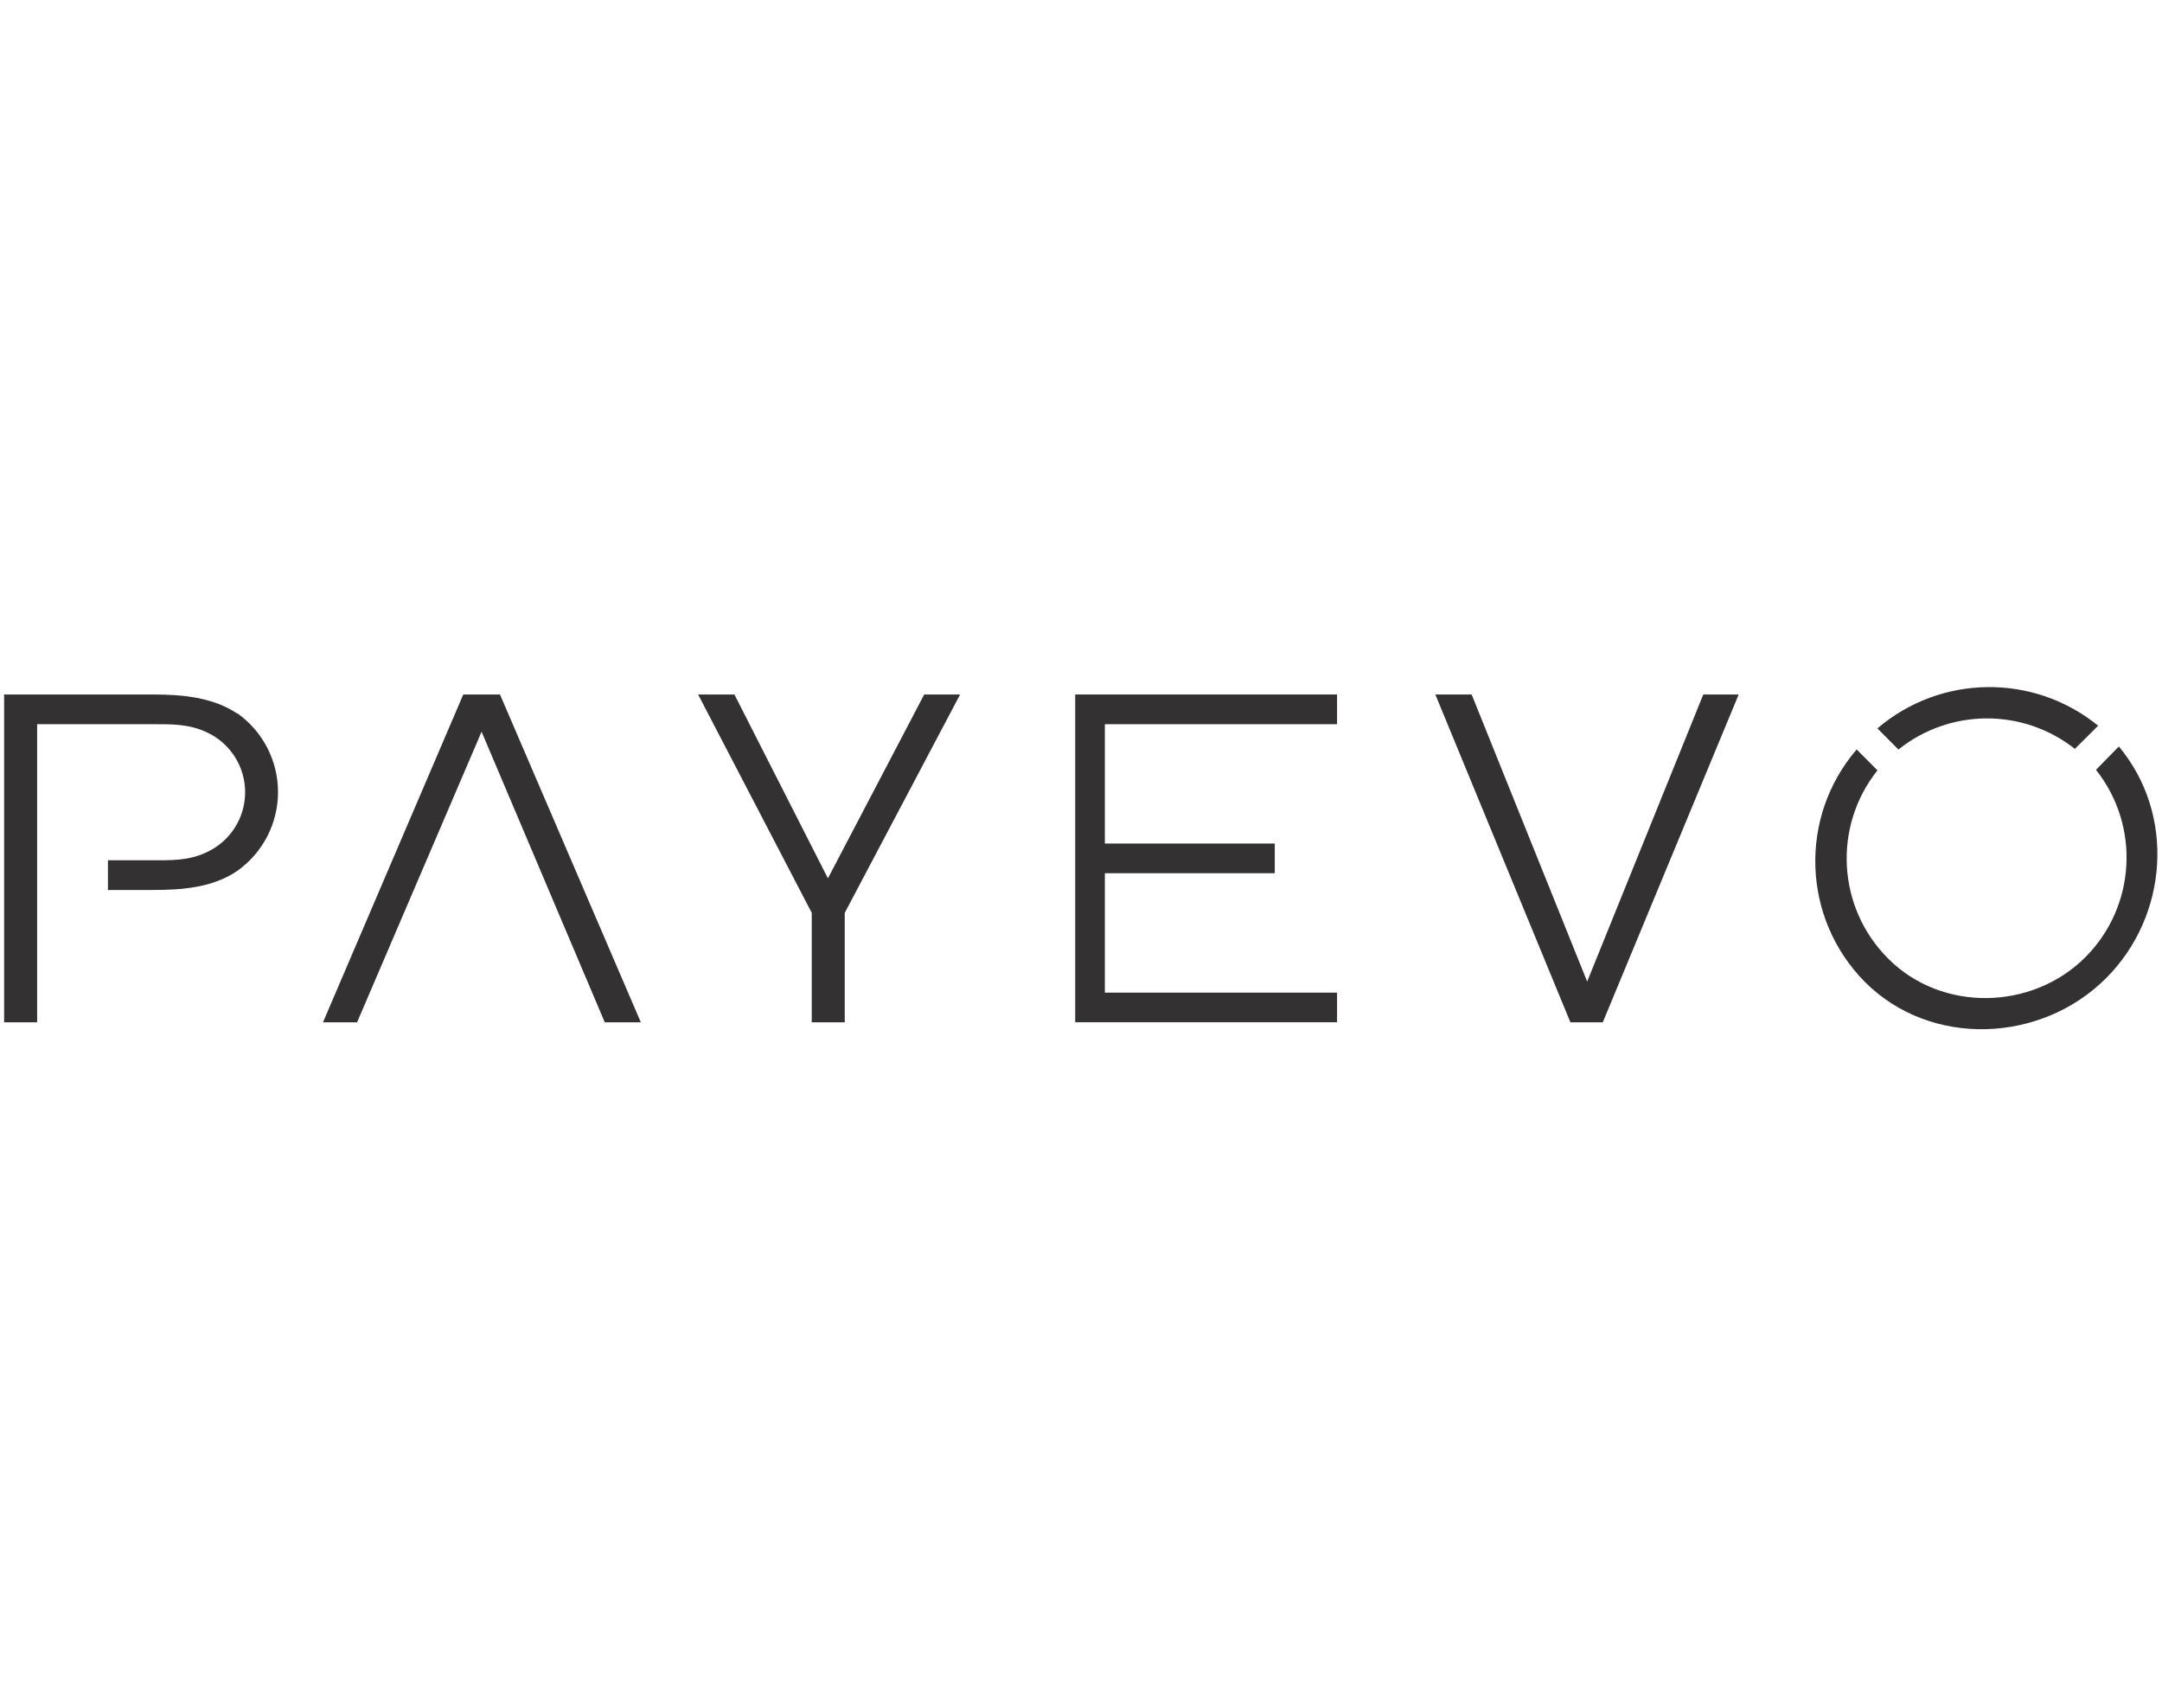 <?xml version="1.0" encoding="UTF-8"?>
<svg width="262px" height="207px" viewBox="0 0 262 207" version="1.1" xmlns="http://www.w3.org/2000/svg" xmlns:xlink="http://www.w3.org/1999/xlink">
    <title>PAYEVO_Short_Horizontal_Black</title>
    <g id="PAYEVO_Short_Horizontal_Black" stroke="none" stroke-width="1" fill="none" fill-rule="evenodd">
        <g transform="translate(0, 83)" fill="#333132" fill-rule="nonzero" id="Path">
            <path d="M28.75,3.47 C25.75,1.47 22.04,1.16 18.5,1.16 L0.5,1.16 L0.5,40.89 L4.5,40.89 L4.5,4.76 L18.29,4.76 C20.76,4.76 22.85,4.7 25.1,5.76 C27.911,7.077 29.707,9.901 29.707,13.005 C29.707,16.109 27.911,18.933 25.1,20.25 C22.85,21.33 20.76,21.25 18.29,21.25 L13.08,21.25 L13.08,24.85 L18.5,24.85 C22.04,24.85 25.75,24.58 28.75,22.54 C31.849,20.345 33.691,16.783 33.691,12.985 C33.691,9.187 31.849,5.625 28.75,3.43 L28.75,3.47 Z"></path>
            <polygon points="162.03 4.76 162.03 1.16 133.89 1.16 130.3 1.16 130.3 4.76 130.3 19.22 130.3 22.82 130.3 37.29 130.3 40.88 133.89 40.88 162.03 40.88 162.03 37.29 133.89 37.29 133.89 22.82 154.48 22.82 154.48 19.22 133.89 19.22 133.89 4.76"></polygon>
            <polygon points="43.27 40.89 39.14 40.89 56.14 1.16 60.59 1.16 77.66 40.89 73.29 40.89 58.36 5.67"></polygon>
            <polygon points="102.37 27.62 102.37 40.89 98.37 40.89 98.37 27.62 84.6 1.16 89 1.16 100.33 23.44 112 1.16 116.35 1.16"></polygon>
            <polygon points="194.23 40.89 190.31 40.89 173.94 1.16 178.34 1.16 192.34 35.95 206.41 1.16 210.7 1.16"></polygon>
            <path d="M230.06,7.83 C236.3,2.832 245.163,2.799 251.44,7.75 L254.26,4.94 C246.432,-1.419 235.179,-1.28 227.51,5.27 L230.06,7.83 Z"></path>
            <path d="M254,10.29 C259.397,17.09 258.842,26.855 252.71,33 C246.26,39.45 235.33,39.68 228.84,33.19 C222.644,27.025 222.076,17.187 227.52,10.35 L225,7.82 C217.944,16.04 218.379,28.3 226,36 C234,44 247.37,43.4 255.22,35.54 C262.81,27.95 263.61,15.64 256.77,7.46 L254,10.29 Z"></path>
        </g>
    </g>
</svg>
